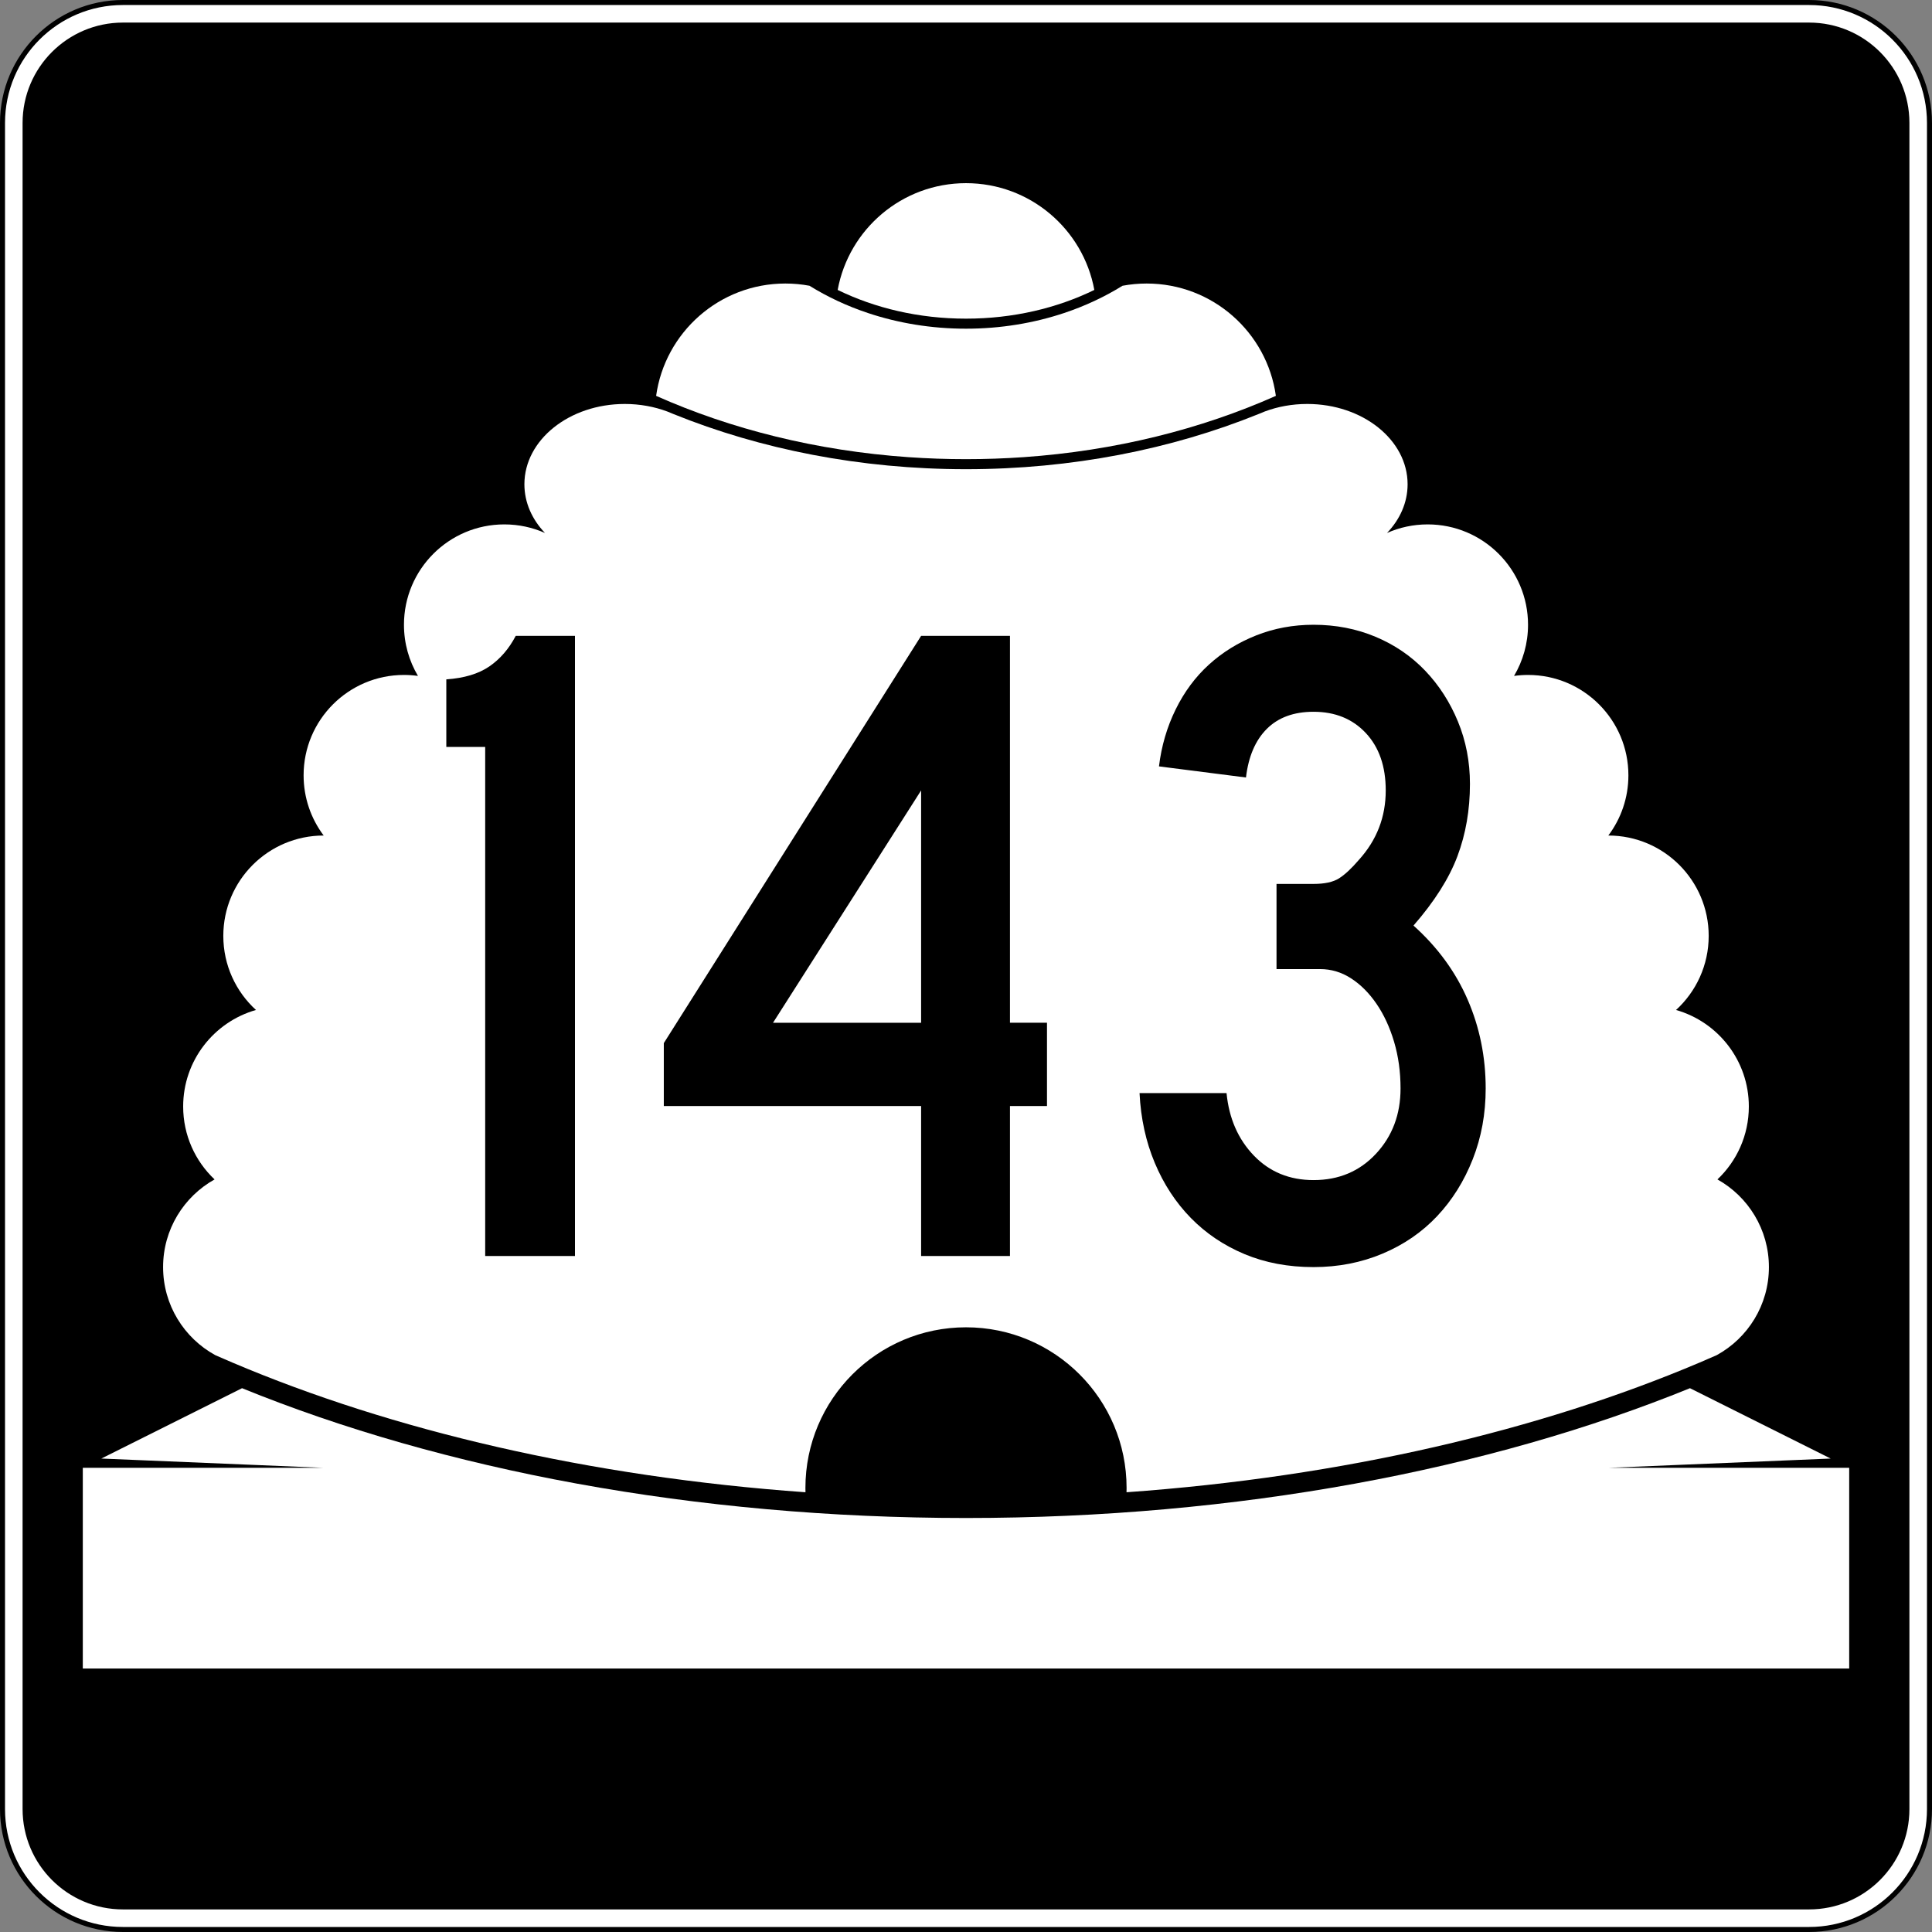 <?xml version="1.0" encoding="utf-8"?>
<!-- Generator: Adobe Illustrator 12.0.0, SVG Export Plug-In . SVG Version: 6.00 Build 51448)  -->
<!DOCTYPE svg PUBLIC "-//W3C//DTD SVG 1.1//EN" "http://www.w3.org/Graphics/SVG/1.1/DTD/svg11.dtd">
<svg  version="1.1" id="Layer_1" xmlns="http://www.w3.org/2000/svg" xmlns:xlink="http://www.w3.org/1999/xlink" width="385" height="385" viewBox="0 0 385 385"
	 overflow="visible" enable-background="new 0 0 385 385" xml:space="preserve">
<rect x="0" y="0" width="385" height="385" fill="#808080" stroke="none"/>
<g>
	<g>
		<g>
			<path fill="#FFFFFF" d="M0.5,24.5c0-13.255,10.745-24,24-24h336c13.255,0,24,10.745,24,24v336
				c0,13.255-10.745,24-24,24h-336c-13.255,0-24-10.745-24-24V24.5L0.5,24.5z"/>
			<path fill="#FFFFFF" d="M192.5,192.5"/>
		</g>
		<g>
			<path fill="none" stroke="#000000" stroke-linecap="round" stroke-linejoin="round" stroke-miterlimit="3.864" d="M0.5,24.5
				c0-13.255,10.745-24,24-24h336c13.255,0,24,10.745,24,24v336c0,13.255-10.745,24-24,24h-336
				c-13.255,0-24-10.745-24-24V24.5L0.5,24.5z"/>
			<path fill="none" stroke="#000000" stroke-linecap="round" stroke-linejoin="round" stroke-miterlimit="3.864" d="
				M192.5,192.5"/>
		</g>
	</g>
	<g>
		<g>
			<path d="M4.5,24.5c0-11.046,8.954-20,20-20h336c11.046,0,20,8.954,20,20v336c0,11.046-8.954,20-20,20
				h-336c-11.046,0-20-8.954-20-20V24.5L4.5,24.5z"/>
			<path d="M192.5,192.5"/>
		</g>
	</g>
	<g>
		<path fill="#FFFFFF" d="M166.928,57.776C169.15,45.672,179.753,36.5,192.5,36.5
			c12.746,0,23.35,9.172,25.572,21.276C210.65,61.401,201.906,63.5,192.5,63.5
			C183.094,63.5,174.349,61.401,166.928,57.776z"/>
	</g>
	<g>
		<path fill-rule="evenodd" clip-rule="evenodd" fill="#FFFFFF" d="M192.5,264.5c-17.673,0-32,14.326-32,32
			l0.012,0.869c-43.202-3.084-82.347-12.322-114.208-25.848
			c-1.148-0.487-2.288-0.98-3.417-1.479C36.696,266.643,32.5,260.062,32.5,252.5
			c0-7.508,4.137-14.05,10.256-17.471C38.903,231.385,36.5,226.223,36.5,220.5
			c0-9.141,6.132-16.85,14.508-19.236C47.008,197.606,44.5,192.347,44.5,186.5
			c0-11.046,8.954-20,20-20c-2.512-3.343-4-7.496-4-12c0-11.046,8.954-20,20-20
			c0.946,0,1.877,0.065,2.789,0.193C81.517,131.708,80.5,128.223,80.5,124.5
			c0-11.046,8.954-20,20-20c2.884,0,5.625,0.61,8.102,1.709
			C106.028,103.517,104.5,100.151,104.5,96.5c0-8.837,8.954-16,20-16
			c3.028,0,5.898,0.538,8.471,1.502l1.275,0.523C151.556,89.526,171.423,93.5,192.5,93.5
			c21.076,0,40.944-3.974,58.254-10.975l1.275-0.523
			C254.602,81.038,257.473,80.5,260.5,80.5c11.046,0,20,7.163,20,16
			c0,3.651-1.528,7.017-4.102,9.709C278.875,105.11,281.616,104.5,284.5,104.5
			c11.046,0,20,8.954,20,20c0,3.723-1.018,7.208-2.789,10.193
			C302.623,134.565,303.554,134.5,304.5,134.5c11.046,0,20,8.954,20,20c0,4.504-1.488,8.657-4,12
			c11.046,0,20,8.954,20,20c0,5.847-2.508,11.106-6.508,14.764
			C342.367,203.65,348.5,211.359,348.5,220.5c0,5.723-2.403,10.885-6.256,14.529
			C348.363,238.45,352.5,244.992,352.5,252.5c0,7.562-4.195,14.143-10.387,17.542
			c-1.129,0.499-2.268,0.992-3.416,1.479
			c-31.862,13.525-71.008,22.764-114.209,25.848L224.5,296.5
			C224.5,278.826,210.174,264.5,192.5,264.5z"/>
	</g>
	<g>
		<path fill-rule="evenodd" clip-rule="evenodd" fill="#FFFFFF" d="M192.5,91.5
			c-3.866,0-7.688-0.135-11.457-0.397c-18.318-1.277-35.39-5.585-50.294-12.218
			C132.509,66.236,143.367,56.5,156.5,56.5c1.644,0,3.252,0.152,4.812,0.444
			c3.549,2.205,7.468,4.041,11.662,5.439C179.002,64.394,185.602,65.5,192.5,65.5
			c6.898,0,13.498-1.106,19.526-3.116c4.194-1.398,8.112-3.234,11.662-5.439
			C225.248,56.652,226.856,56.5,228.5,56.5c13.133,0,23.991,9.736,25.75,22.385
			c-14.903,6.633-31.975,10.941-50.293,12.218C200.188,91.365,196.366,91.5,192.5,91.5z"/>
	</g>
	<g>
		<path fill-rule="evenodd" clip-rule="evenodd" fill="#FFFFFF" d="M16.5,332.5v-40h48l-44.308-1.846l28.042-14.021
			C88.159,292.894,138.375,302.5,192.5,302.5s104.341-9.606,144.266-25.867l28.042,14.021
			L320.5,292.5h48v40H16.5z"/>
	</g>
</g>
<g>
	<path fill-rule="evenodd" clip-rule="evenodd" d="M96.686,250.287V148.846h-7.747v-13.464
		c3.566-0.246,6.425-1.106,8.577-2.582c2.151-1.476,3.904-3.504,5.256-6.086
		h11.804v123.574H96.686z"/>
	<path fill-rule="evenodd" clip-rule="evenodd" d="M201.261,220.408v29.879h-17.706v-29.879h-51.274
		v-12.542l51.274-81.153h17.706v77.095h7.378v16.6H201.261z M183.555,157.515
		l-29.51,46.294h29.51V157.515z"/>
	<path fill-rule="evenodd" clip-rule="evenodd" d="M296.061,216.903c0,5.042-0.86,9.745-2.582,14.109
		c-1.721,4.365-4.088,8.146-7.101,11.343c-3.013,3.197-6.64,5.688-10.882,7.471
		C271.254,251.608,266.674,252.5,261.756,252.5c-5.042,0-9.622-0.86-13.741-2.582
		s-7.685-4.119-10.697-7.193s-5.41-6.731-7.193-10.974
		c-1.782-4.242-2.797-8.884-3.043-13.925h17.337
		c0.492,5.041,2.306,9.19,5.441,12.449c3.135,3.258,7.101,4.888,11.896,4.888
		c5.041,0,9.19-1.752,12.449-5.257c3.258-3.504,4.888-7.838,4.888-13.003
		c0-3.319-0.431-6.425-1.291-9.313c-0.86-2.89-2.029-5.41-3.505-7.562
		c-1.475-2.151-3.166-3.843-5.072-5.072c-1.905-1.229-3.965-1.844-6.178-1.844
		h-8.669v-16.969h7.378c2.213,0,3.903-0.369,5.072-1.106
		c1.168-0.738,2.489-1.967,3.965-3.688c3.565-3.935,5.349-8.546,5.349-13.833
		c0-4.796-1.321-8.607-3.966-11.436c-2.643-2.828-6.117-4.242-10.42-4.242
		c-3.936,0-7.04,1.138-9.314,3.412c-2.275,2.275-3.658,5.503-4.15,9.684
		l-17.337-2.214c0.492-4.058,1.599-7.838,3.32-11.343
		c1.722-3.504,3.935-6.486,6.64-8.945c2.705-2.459,5.84-4.396,9.406-5.81
		S257.697,124.5,261.756,124.5c4.426,0,8.545,0.799,12.357,2.397
		c3.811,1.599,7.101,3.843,9.867,6.732c2.766,2.89,4.949,6.271,6.547,10.144
		c1.599,3.873,2.398,8.023,2.398,12.45c0,5.164-0.83,9.959-2.49,14.386
		s-4.58,9.038-8.761,13.833c4.796,4.304,8.392,9.222,10.79,14.755
		C294.862,204.73,296.061,210.633,296.061,216.903z"/>
</g>
</svg>
